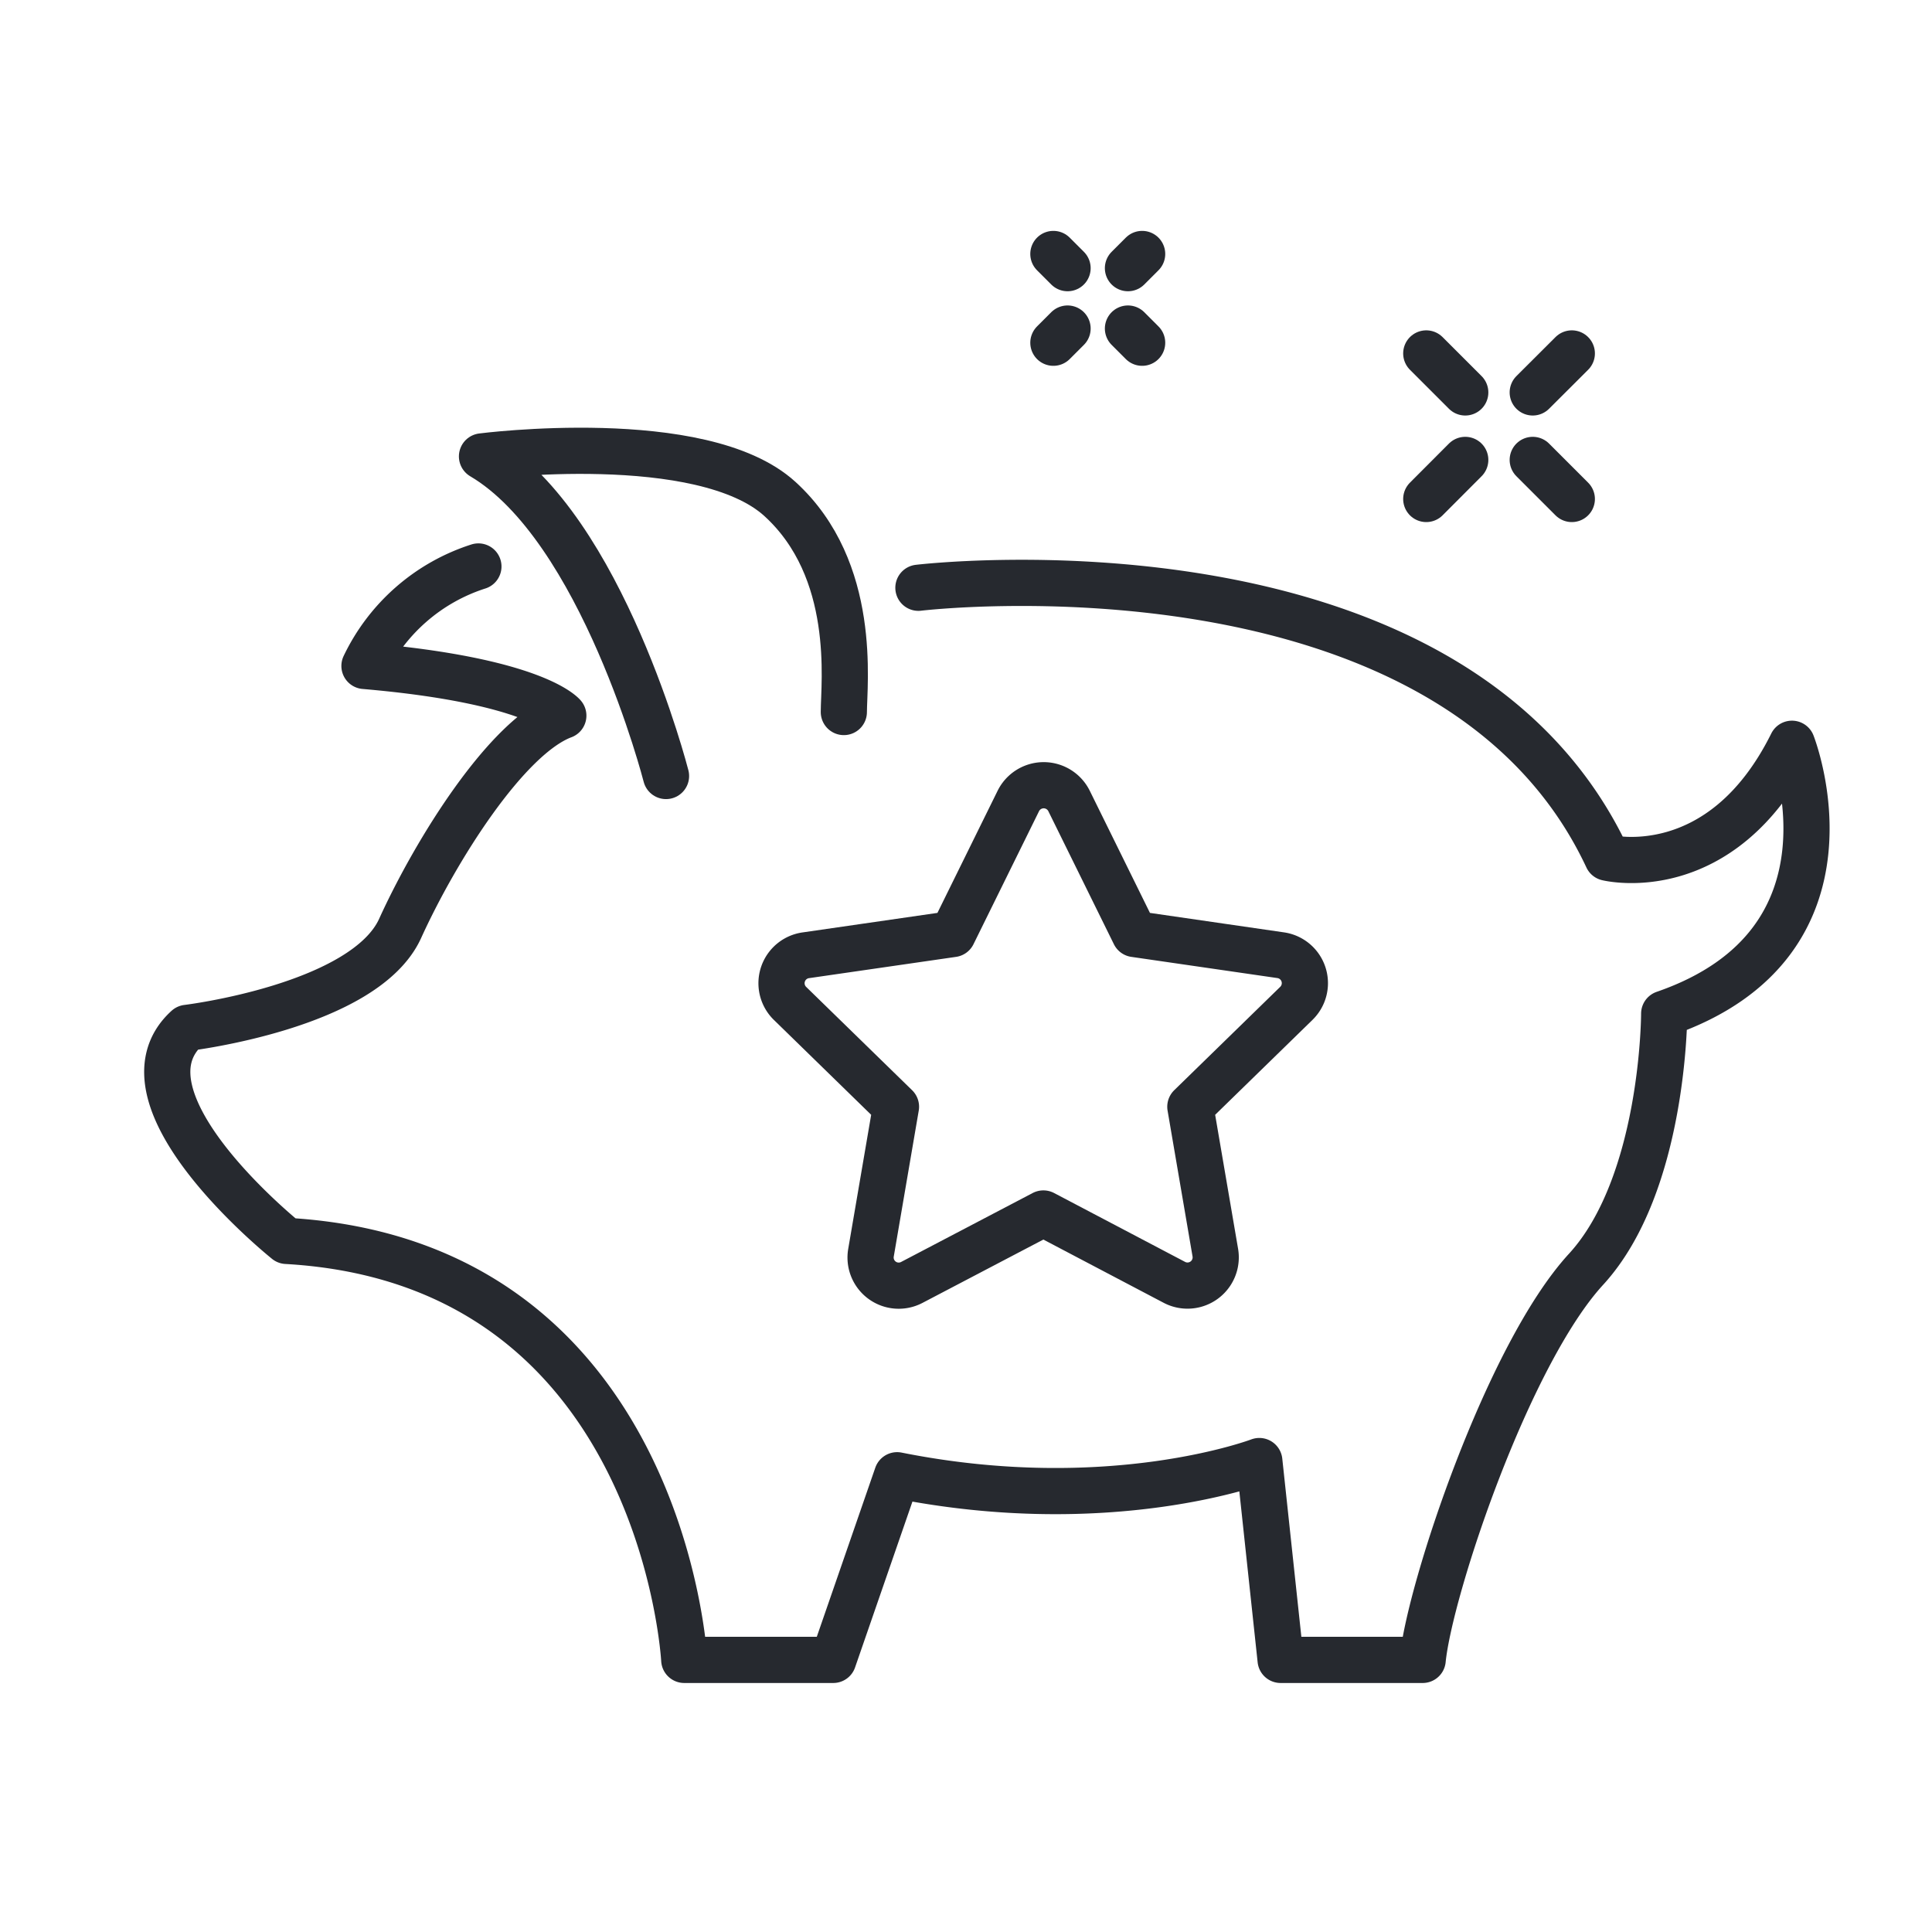 <svg id="Layer_1" data-name="Layer 1" xmlns="http://www.w3.org/2000/svg" viewBox="0 0 220.46 220.46"><defs><style>.cls-1{fill:none;stroke:#26292f;stroke-linecap:round;stroke-linejoin:round;stroke-width:5.27px;}</style></defs><title>Loyalty_program_graphic_SVG</title><path class="cls-1" d="M122,91.42l7.47,15.16L146.14,109a3.22,3.22,0,0,1,1.79,5.49l-12.1,11.8,2.85,16.65a3.22,3.22,0,0,1-4.67,3.39l-14.95-7.86-15,7.86a3.21,3.21,0,0,1-4.67-3.39l2.85-16.65-12.1-11.8A3.22,3.22,0,0,1,92,109l16.72-2.42,7.47-15.16A3.23,3.23,0,0,1,122,91.42Z"/><path class="cls-1" d="M76,88.55S68.74,60.18,55,52.08c0,0,25.12-3.24,34,4.86S96.29,78,96.29,81.25"/><path class="cls-1" d="M104.8,67.07s60.78-7.29,78.61,30.8c0,0,13,3.24,21.07-13,0,0,8.92,22.69-14.58,30.8,0,0,0,19.45-8.92,29.17s-17.83,36.47-18.64,44.57H146.13l-2.43-22.69s-17,6.48-41.33,1.62l-7.29,21.07h-17s-2.43-45.38-45.38-47.81c0,0-20.26-16.21-11.35-24.31,0,0,20.26-2.44,24.31-11.35S57.8,84.09,64.28,81.66c0,0-3.24-4-22.69-5.67a21.76,21.76,0,0,1,13-11.35"/><line class="cls-1" x1="167.2" y1="52.48" x2="162.75" y2="56.94"/><line class="cls-1" x1="179.36" y1="40.33" x2="174.9" y2="44.78"/><line class="cls-1" x1="167.2" y1="44.78" x2="162.75" y2="40.33"/><line class="cls-1" x1="179.36" y1="56.94" x2="174.9" y2="52.48"/><line class="cls-1" x1="120.2" y1="28.98" x2="121.82" y2="30.6"/><line class="cls-1" x1="128.71" y1="37.49" x2="130.33" y2="39.11"/><line class="cls-1" x1="130.33" y1="28.98" x2="128.71" y2="30.6"/><line class="cls-1" x1="121.82" y1="37.49" x2="120.2" y2="39.11"/></svg>